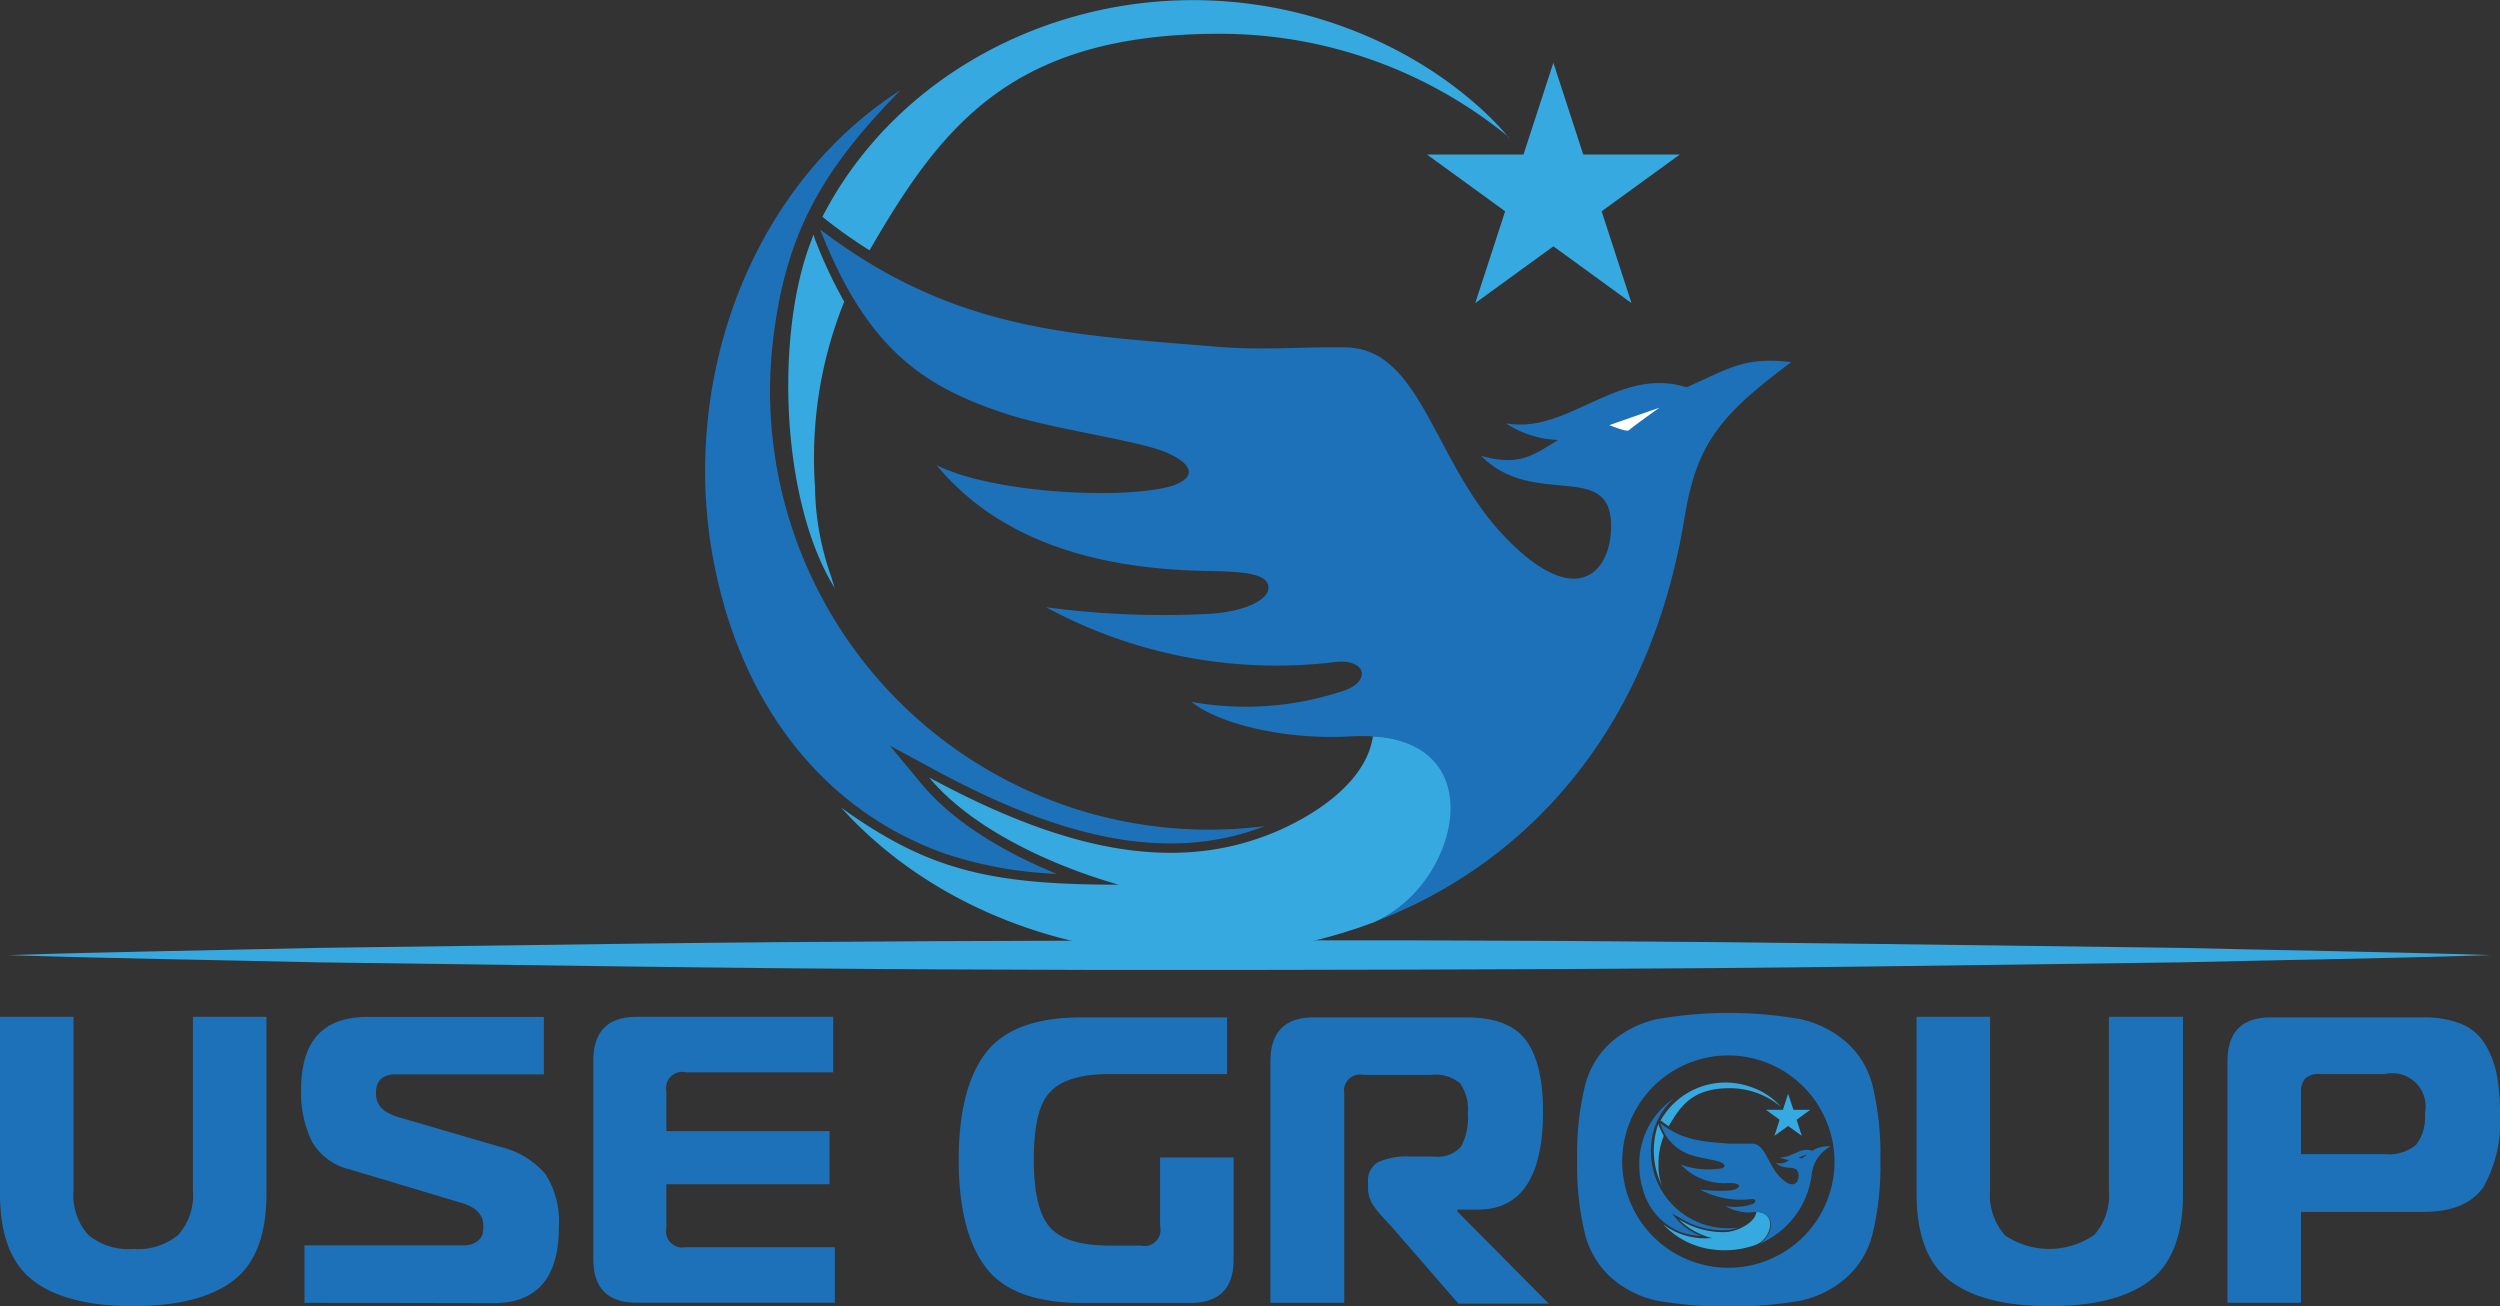 <svg xmlns="http://www.w3.org/2000/svg" viewBox="0 0 217.59 113.68"><rect x="0" y="0" width="217.59" height="113.68" fill="#333333" stroke="none"/><defs><style>.cls-1,.cls-3{fill:#1d71b8;}.cls-2,.cls-4{fill:#36a9e1;}.cls-2,.cls-3,.cls-5{fill-rule:evenodd;}.cls-5{fill:#fff;}</style></defs><title>usegroup-logo</title><g id="katman_2" data-name="katman 2"><g id="katman_1-2" data-name="katman 1"><path class="cls-1" d="M7.67,107.47a5.45,5.45,0,0,0,3.93,1.23,5.44,5.44,0,0,0,3.92-1.23,5.19,5.19,0,0,0,1.27-3.89V88.5h6.4v15.4q0,5.37-2.9,7.57t-8.69,2.21q-5.8,0-8.7-2.21T0,103.9V88.5H6.4v15.08a5.19,5.19,0,0,0,1.27,3.89"/><path class="cls-1" d="M26.5,113.39v-5H40.3a2,2,0,0,0,1.21-.33,1.26,1.26,0,0,0,.49-.64,3.12,3.12,0,0,0,.07-.73c0-.95-.64-1.63-1.92-2l-9.74-2.92a5.1,5.1,0,0,1-3.26-2.42,9.62,9.62,0,0,1-.94-4.55q0-6.29,5.76-6.29H47.34v5H34.46c-1.16,0-1.74.54-1.74,1.63s.66,1.7,2,2.1l8.75,2.56a7.49,7.49,0,0,1,4,2.38,7.69,7.69,0,0,1,1.17,4.63q0,6.61-5.69,6.61Z"/><path class="cls-1" d="M72.52,88.5v4.83H59.71A1.41,1.41,0,0,0,58,95v3.45H72.2v4.62H58v3.8a1.41,1.41,0,0,0,1.67,1.68H72.66v4.83H55.41c-2.51,0-3.77-1.26-3.77-3.8V92.34q0-3.84,3.77-3.84Z"/><path class="cls-1" d="M106.8,93.48H96.6q-3.78,0-5.19,1.56c-1,1-1.43,3-1.43,5.91s.48,4.86,1.43,5.9,2.67,1.56,5.19,1.56h2.7a1.39,1.39,0,0,0,1.67-1.67v-6h6.4v8.86c0,2.54-1.25,3.8-3.77,3.8H94.14q-6,0-8.34-3.09T83.44,101q0-6.27,2.36-9.36t8.34-3.09H106.8Z"/><path class="cls-1" d="M110.57,113.39v-21q0-3.84,3.77-3.84h13.31c2.46,0,4.19.67,5.17,2s1.48,3.41,1.48,6.16q0,8.56-5.66,8.57h-1.78v.18l7.93,8h-7.86l-5.62-6.47c-.09-.12-.28-.32-.56-.62s-.5-.53-.64-.7a6,6,0,0,1-.5-.64,2.63,2.63,0,0,1-.54-1.56v-.57a1.83,1.83,0,0,1,.89-1.76,6.13,6.13,0,0,1,2.78-.48h2.1a2.68,2.68,0,0,0,2.31-.85,5.12,5.12,0,0,0,.6-2.85,4,4,0,0,0-.67-2.67,3.32,3.32,0,0,0-2.49-.74h-5.94A1.39,1.39,0,0,0,117,95.15v18.24Z"/><path class="cls-1" d="M174.43,107.47a6.89,6.89,0,0,0,7.86,0,5.23,5.23,0,0,0,1.26-3.89V88.5H190v15.4q0,5.37-2.9,7.57c-1.94,1.47-4.83,2.21-8.7,2.21s-6.76-.74-8.69-2.21-2.9-4-2.9-7.57V88.5h6.4v15.08a5.23,5.23,0,0,0,1.26,3.89"/><path class="cls-1" d="M200.27,113.39h-6.4v-21c0-2.56,1.25-3.84,3.77-3.84h13.23a8.54,8.54,0,0,1,3.38.58,4.34,4.34,0,0,1,2.06,1.78,8.11,8.11,0,0,1,1,2.63,18,18,0,0,1,.28,3.44,11.49,11.49,0,0,1-1.44,6.33c-1,1.44-2.72,2.17-5.28,2.17h-10.6Zm0-12.94h7.29a3.7,3.7,0,0,0,2.72-.8,3.89,3.89,0,0,0,.77-2.72,2.9,2.9,0,0,0-3.49-3.45h-5.62a1.82,1.82,0,0,0-1.3.37,1.85,1.85,0,0,0-.37,1.3Z"/><path class="cls-2" d="M119.66,80.24A44.85,44.85,0,0,1,98.32,82.8c-9.66-1.19-18.75-5.46-25.11-12.51C80.75,75.72,86.14,77,97.36,77c-5.82-1.66-12.77-4.85-16.49-9.33,8.66,4.68,16.38,7.16,23.51,6.43a23,23,0,0,0,6.64-1.7c3.43-1.46,7.91-4.34,8.47-8.32a5.81,5.81,0,0,1,1,.07c9.5,1.29,6.14,13.11-.78,16.06"/><path class="cls-3" d="M146.83,33.69c3.7-1.63,5-2.66,9.07-2.17-6.36,4.74-8.24,7.2-9.29,13.57-3.09,18.8-14,30.21-27,35.15,7.51-3.2,10.84-16.87-2-16.15-5.88.34-11.64-1.14-13.9-3a26.7,26.7,0,0,0,13.46-1.05c2.23-.89,1.62-2.79-1.13-2.4a42.13,42.13,0,0,1-25-4.79,76.76,76.76,0,0,0,14.52.56c3.69-.33,5.11-1.61,4.81-2.5s-1.58-1.16-5.38-1.22c-9.86-.17-18.15-2.77-23.48-9.21,4.82,2.43,15.9,3,20.21,1.89,2.2-.59,2.62-1.86-.49-3.1-2.62-1-10-2-13.8-3.3-7.32-2.4-12.05-5.84-16.05-16,11.65,8.86,21.85,9.15,34.3,10.19,4.34.37,7.23,0,11.54.08,6.5.17,7.54,9.91,13.64,16.36s9.14,3.44,9.35-.38c.35-6.45-6.64-1.81-11.29-6.54,3.31.9,4.43,0,6.7-1.39a8.75,8.75,0,0,1-4.56-1.45c5.4,1,9.77-5,15.69-3.14"/><path class="cls-3" d="M62.69,51.46A42.31,42.31,0,0,1,61.37,41c0-13.62,6.39-26.35,17-33.15C71.76,14.63,68.44,20,67.3,29.48a38.65,38.65,0,0,0-.28,4.6A38.2,38.2,0,0,0,110.08,71.9a21.85,21.85,0,0,1-4.32,1.19c-8.43,1.44-17.22-2.2-24.49-6.13l-3.83-2.07,2.78,3.35c2.81,3.38,7.3,6,11.75,7.82a35.28,35.28,0,0,1-9.86-1.81C71.89,70.56,65.37,62,62.69,51.46"/><path class="cls-4" d="M71,21c-.28-.71-.11-.75-.35-.15-3.21,8.12-2.71,22.76,2,30.33-.1-.33-.21-.66-.31-1a24.39,24.39,0,0,1-1.41-7.9c-.07-.93-.09-1.87-.08-2.82a36.16,36.16,0,0,1,2.63-13.2A40.39,40.39,0,0,1,71,21"/><path class="cls-4" d="M131.33,12s-4.71-6.19-14.54-9.72C99.17-4.08,79.54,3.41,71.58,18.87l.33.26c1.25,1,2.5,1.85,3.77,2.66C82,10.87,88.13,2.94,106.16,2.94a39.64,39.64,0,0,1,25.17,9"/><polygon class="cls-2" points="135.2 5.46 137.8 13.45 146.2 13.45 139.4 18.39 142 26.38 135.2 21.44 128.4 26.38 131 18.39 124.2 13.45 132.6 13.45 135.2 5.46"/><path class="cls-4" d="M216.75,83.13c-9,.29-18,.42-27,.63l-27,.36c-18,.23-36,.27-54,.3s-36-.06-54.06-.3l-27-.36c-9-.21-18-.34-27-.63,9-.29,18-.42,27-.63l27-.36c18-.23,36-.27,54.05-.3s36,.07,54.06.31l27,.35c9,.22,18,.34,27,.63"/><path class="cls-1" d="M163,94.58a7.42,7.42,0,0,0-2.31-3.88,9.05,9.05,0,0,0-4-2,36.15,36.15,0,0,0-12.45,0,9,9,0,0,0-4,2,7.55,7.55,0,0,0-2.31,3.88,25.18,25.18,0,0,0-.66,6.37,25.15,25.15,0,0,0,.66,6.36,7.65,7.65,0,0,0,2.31,3.9,8.83,8.83,0,0,0,4,2,37.52,37.52,0,0,0,12.45,0,8.85,8.85,0,0,0,4-2,7.52,7.52,0,0,0,2.31-3.9,25.15,25.15,0,0,0,.66-6.36,25.18,25.18,0,0,0-.66-6.37m-3.33,6.52a9.24,9.24,0,1,1-9.24-9.24,9.27,9.27,0,0,1,9.24,9.24"/><path class="cls-2" d="M152.9,108.31a7.85,7.85,0,0,1-3.74.45,7.05,7.05,0,0,1-4.4-2.2,6.05,6.05,0,0,0,4.23,1.19,6.16,6.16,0,0,1-2.89-1.64,7.3,7.3,0,0,0,4.12,1.13,4,4,0,0,0,1.17-.3c.6-.26,1.39-.76,1.48-1.46a1,1,0,0,1,.17,0c1.67.23,1.08,2.3-.14,2.82"/><path class="cls-3" d="M142.91,103.26a7.48,7.48,0,0,1-.23-1.84,6.86,6.86,0,0,1,3-5.81,5.85,5.85,0,0,0-1.94,3.8,7,7,0,0,0-.05.8,6.69,6.69,0,0,0,6.69,6.69,8.46,8.46,0,0,0,.87-.05,5,5,0,0,1-.76.21,7,7,0,0,1-4.3-1.08l-.67-.36.49.58a5.15,5.15,0,0,0,2.06,1.37,5.94,5.94,0,0,1-1.73-.31,5.52,5.52,0,0,1-3.41-4"/><path class="cls-4" d="M144.36,97.92c0-.12,0-.13-.06,0a7,7,0,0,0,.36,5.31l-.06-.17a4.5,4.5,0,0,1-.25-1.38c0-.17,0-.33,0-.5a6.3,6.3,0,0,1,.46-2.31,7.9,7.9,0,0,1-.44-.93"/><path class="cls-4" d="M155,96.33a5.92,5.92,0,0,0-2.55-1.7,6.48,6.48,0,0,0-7.93,2.92l.06,0c.22.17.44.33.66.47,1.11-1.92,2.18-3.31,5.35-3.31A6.94,6.94,0,0,1,155,96.33"/><polygon class="cls-2" points="155.63 95.19 156.09 96.59 157.56 96.59 156.37 97.46 156.82 98.86 155.63 98 154.44 98.86 154.89 97.46 153.7 96.59 155.18 96.59 155.63 95.19"/><path class="cls-3" d="M157.67,100.14c-1-.33-1.81.72-2.75.56a1.48,1.48,0,0,0,.8.25,1.18,1.18,0,0,1-1.18.24c.82.83,2,0,2,1.15,0,.67-.54,1.22-1.64.07s-1.25-2.84-2.39-2.87c-.76,0-1.26,0-2,0-2.19-.18-4-.23-6-1.78a4.08,4.08,0,0,0,2.81,2.81c.68.22,2,.39,2.43.58s.47.44.08.54a7,7,0,0,1-3.54-.33,5.18,5.18,0,0,0,4.11,1.61c.67,0,.9.08.95.22s-.2.38-.85.43a13.5,13.5,0,0,1-2.54-.09,7.48,7.48,0,0,0,4.39.84c.48-.07.58.26.19.42a4.7,4.7,0,0,1-2.36.18,4,4,0,0,0,2.44.53c2.25-.13,1.66,2.27.34,2.83a7.56,7.56,0,0,0,4.73-6.17,3.13,3.13,0,0,1,1.63-2.38,2.5,2.5,0,0,0-1.59.38m-.89.67s-.3-.08-.3-.08l.77-.28s-.42.31-.47.36"/><path class="cls-5" d="M141.73,37.48c.31-.3,2.7-2,2.7-2L140.07,37s1.5.61,1.66.46"/></g></g></svg>